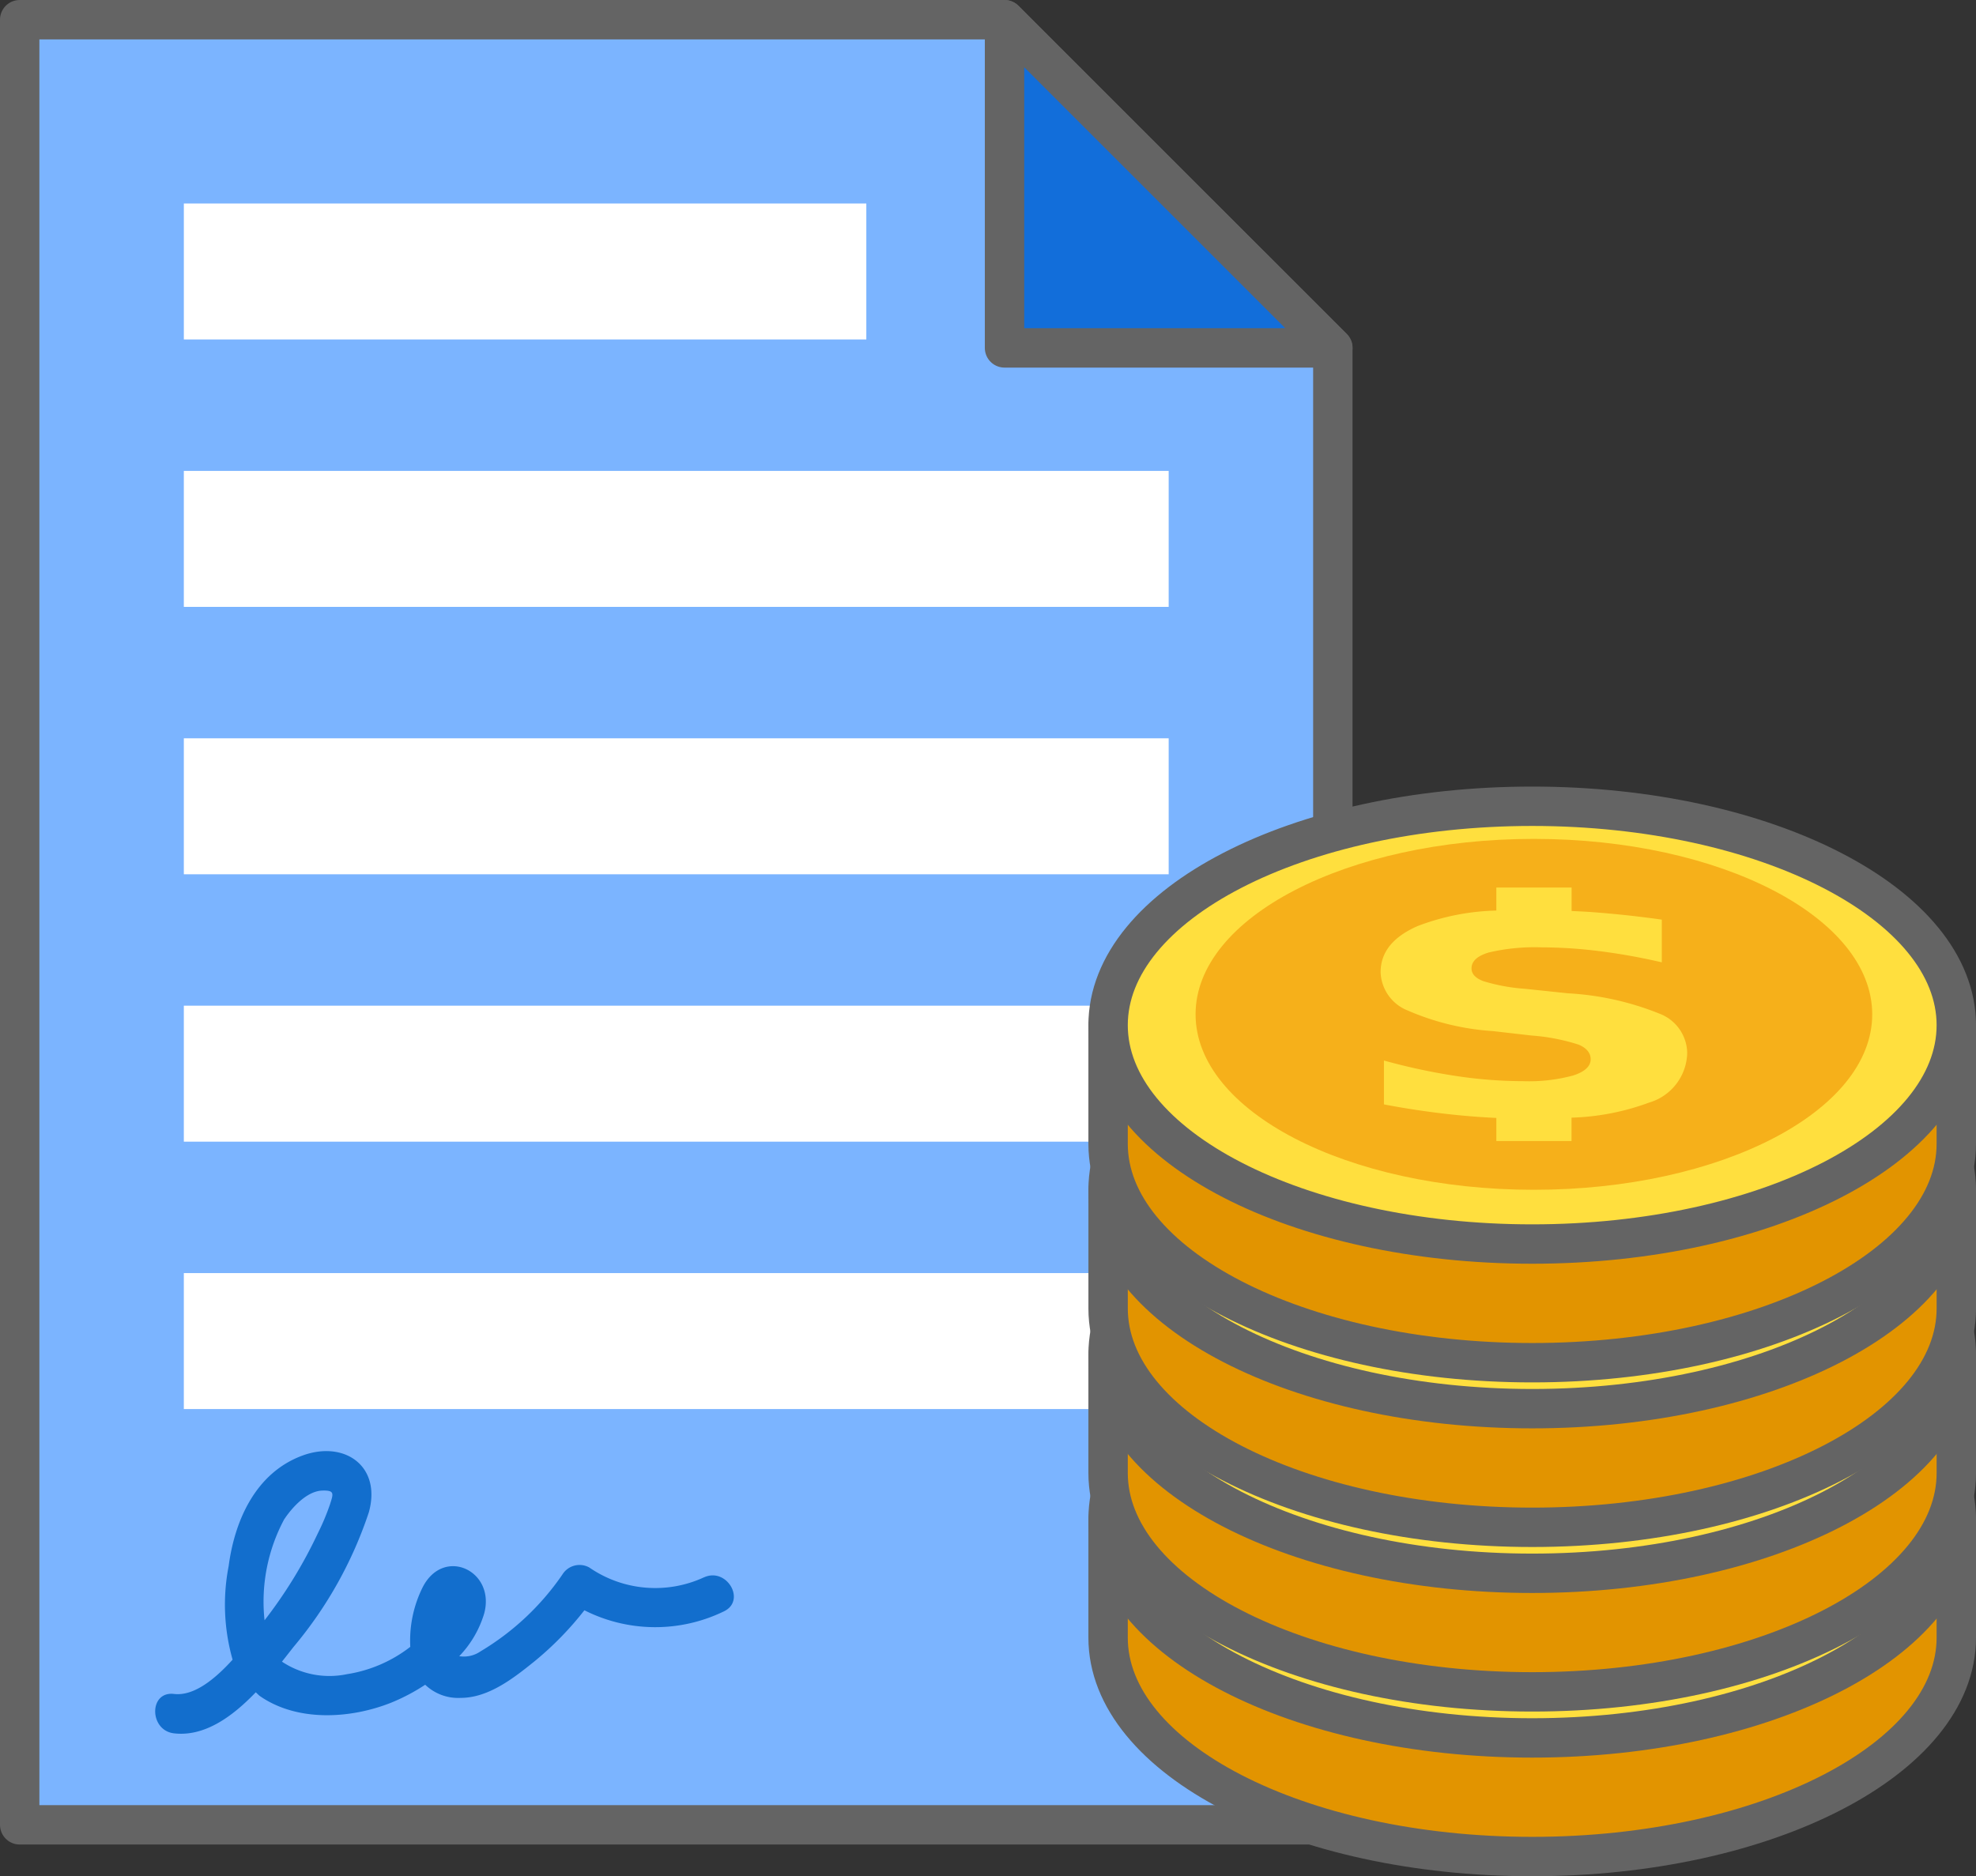<svg data-name="Component 726 – 1" xmlns="http://www.w3.org/2000/svg" width="100.322" height="95.278" viewBox="0 0 100.322 95.278">
    <rect x="0" y="0" width="100.322" height="95.278" fill="#333333" stroke="none"/>
    <defs>
        <clipPath id="uz45tnulha">
            <path data-name="Rectangle 9276" style="fill:none" d="M0 0h100.322v95.278H0z"/>
        </clipPath>
    </defs>
    <path data-name="Path 46500" d="M67.668 17.667v75H1V1h50z" style="fill:#7bb4ff"/>
    <g data-name="Group 41249">
        <g data-name="Group 41248" style="clip-path:url(#uz45tnulha)">
            <path data-name="Path 46501" d="M67.668 17.667v75H1V1h50z" style="stroke:#646464;stroke-linecap:round;stroke-linejoin:round;stroke-width:2px;fill:none"/>
        </g>
    </g>
    <path data-name="Path 46502" d="M67.668 17.667H51V1z" style="fill:#126eda"/>
    <g data-name="Group 41251">
        <g data-name="Group 41250" style="clip-path:url(#uz45tnulha)">
            <path data-name="Path 46503" d="M67.668 17.667H51V1z" style="stroke:#646464;stroke-linecap:round;stroke-linejoin:round;stroke-width:2px;fill:none"/>
        </g>
    </g>
    <path data-name="Rectangle 9278" transform="translate(9.333 23.913)" style="fill:#fff" d="M0 0h50.001v6.905H0z"/>
    <path data-name="Rectangle 9279" transform="translate(9.334 10.334)" style="fill:#fff" d="M0 0h34.649v6.905H0z"/>
    <path data-name="Rectangle 9280" transform="translate(9.333 51.07)" style="fill:#fff" d="M0 0h50.001v6.905H0z"/>
    <path data-name="Rectangle 9281" transform="translate(9.333 37.492)" style="fill:#fff" d="M0 0h50.001v6.905H0z"/>
    <path data-name="Rectangle 9282" transform="translate(9.333 64.649)" style="fill:#fff" d="M0 0h50.001v6.905H0z"/>
    <g data-name="Group 41253">
        <g data-name="Group 41252" style="clip-path:url(#uz45tnulha)">
            <path data-name="Path 46504" d="M35.737 80.1a5.891 5.891 0 0 1-5.817-.5 1.023 1.023 0 0 0-1.369.359 13.293 13.293 0 0 1-4.156 3.9 1.484 1.484 0 0 1-1.079.244 5.33 5.33 0 0 0 1.268-2.174c.579-2.165-2.049-3.406-3.119-1.338a6.083 6.083 0 0 0-.635 3.038 7 7 0 0 1-3.215 1.388 4.353 4.353 0 0 1-3.3-.636c.211-.265.409-.521.593-.754a20.823 20.823 0 0 0 3.817-6.827c.659-2.356-1.249-3.682-3.4-2.873-2.342.879-3.409 3.272-3.716 5.6a10.251 10.251 0 0 0 .2 4.754c-.889.976-1.952 1.86-2.977 1.74-1.276-.151-1.265 1.851 0 2 1.553.183 2.97-.852 4.152-2.083.078.064.139.14.225.2 1.91 1.317 4.614 1.144 6.678.315a9.927 9.927 0 0 0 1.7-.9 2.421 2.421 0 0 0 1.8.668c1.417 0 2.695-1.006 3.741-1.85a16.334 16.334 0 0 0 2.542-2.6 7.968 7.968 0 0 0 7.073.061c1.164-.546.15-2.271-1.01-1.727m-21.3-2.957c.4-.6 1.149-1.43 1.931-1.455.647-.019.563.161.375.744a11.935 11.935 0 0 1-.608 1.438 23.54 23.54 0 0 1-2.7 4.406 8.867 8.867 0 0 1 1-5.133" style="fill:#126ecd"/>
            <path data-name="Path 46505" d="M95.879 77.137c-3.835-3.061-10.5-5.089-18.089-5.089s-14.254 2.028-18.09 5.089h-3.442v6.025c0 6.139 9.64 11.116 21.532 11.116S99.322 89.3 99.322 83.162v-6.025z" style="fill:#e29400"/>
            <path data-name="Path 46506" d="M95.879 77.137c-3.835-3.061-10.5-5.089-18.089-5.089s-14.254 2.028-18.09 5.089h-3.442v6.025c0 6.139 9.64 11.116 21.532 11.116S99.322 89.3 99.322 83.162v-6.025z" style="stroke:#646464;stroke-linecap:round;stroke-linejoin:round;stroke-width:2px;fill:none"/>
            <path data-name="Path 46507" d="M99.322 77.137c0 6.14-9.64 11.117-21.532 11.117s-21.532-4.977-21.532-11.117S65.9 66.023 77.79 66.023 99.322 71 99.322 77.137" style="fill:#ffdf3e"/>
            <path data-name="Path 46508" d="M99.322 77.137c0 6.14-9.64 11.117-21.532 11.117s-21.532-4.977-21.532-11.117S65.9 66.023 77.79 66.023 99.322 71 99.322 77.137z" style="stroke:#646464;stroke-linecap:round;stroke-linejoin:round;stroke-width:2px;fill:none"/>
            <path data-name="Path 46509" d="M95.881 68.778c-3.835-3.062-10.5-5.091-18.09-5.091S63.535 65.716 59.7 68.778h-3.442V74.8c0 6.138 9.64 11.115 21.533 11.115S99.323 80.942 99.323 74.8v-6.022z" style="fill:#e29400"/>
            <path data-name="Path 46510" d="M95.881 68.778c-3.835-3.062-10.5-5.091-18.09-5.091S63.535 65.716 59.7 68.778h-3.442V74.8c0 6.138 9.64 11.115 21.533 11.115S99.323 80.942 99.323 74.8v-6.022z" style="stroke:#646464;stroke-linecap:round;stroke-linejoin:round;stroke-width:2px;fill:none"/>
            <path data-name="Path 46511" d="M99.322 68.778c0 6.139-9.64 11.116-21.532 11.116s-21.532-4.977-21.532-11.116S65.9 57.664 77.79 57.664s21.532 4.975 21.532 11.114" style="fill:#ffdf3e"/>
            <path data-name="Path 46512" d="M99.322 68.778c0 6.139-9.64 11.116-21.532 11.116s-21.532-4.977-21.532-11.116S65.9 57.664 77.79 57.664s21.532 4.975 21.532 11.114z" style="stroke:#646464;stroke-linecap:round;stroke-linejoin:round;stroke-width:2px;fill:none"/>
            <path data-name="Path 46513" d="M95.881 60.419c-3.835-3.062-10.5-5.09-18.09-5.09s-14.256 2.028-18.091 5.09h-3.441v6.025c0 6.138 9.639 11.115 21.532 11.115s21.532-4.977 21.532-11.115v-6.025z" style="fill:#e29400"/>
            <path data-name="Path 46514" d="M95.881 60.419c-3.835-3.062-10.5-5.09-18.09-5.09s-14.256 2.028-18.091 5.09h-3.441v6.025c0 6.138 9.639 11.115 21.532 11.115s21.532-4.977 21.532-11.115v-6.025z" style="stroke:#646464;stroke-linecap:round;stroke-linejoin:round;stroke-width:2px;fill:none"/>
            <path data-name="Path 46515" d="M99.322 60.419c0 6.138-9.64 11.115-21.532 11.115s-21.532-4.977-21.532-11.115S65.9 49.3 77.79 49.3s21.532 4.98 21.532 11.119" style="fill:#ffdf3e"/>
            <path data-name="Path 46516" d="M99.322 60.419c0 6.138-9.64 11.115-21.532 11.115s-21.532-4.977-21.532-11.115S65.9 49.3 77.79 49.3s21.532 4.98 21.532 11.119z" style="stroke:#646464;stroke-linecap:round;stroke-linejoin:round;stroke-width:2px;fill:none"/>
            <path data-name="Path 46517" d="M95.881 52.06C92.046 49 85.38 46.969 77.79 46.969S63.533 49 59.7 52.06h-3.442v6.025c0 6.139 9.64 11.115 21.532 11.115s21.532-4.976 21.532-11.115V52.06z" style="fill:#e29400"/>
            <path data-name="Path 46518" d="M95.881 52.06C92.046 49 85.38 46.969 77.79 46.969S63.533 49 59.7 52.06h-3.442v6.025c0 6.139 9.64 11.115 21.532 11.115s21.532-4.976 21.532-11.115V52.06z" style="stroke:#646464;stroke-linecap:round;stroke-linejoin:round;stroke-width:2px;fill:none"/>
            <path data-name="Path 46519" d="M99.322 52.06c0 6.137-9.64 11.114-21.532 11.114S56.258 58.2 56.258 52.06 65.9 40.943 77.79 40.943 99.322 45.92 99.322 52.06" style="fill:#ffdf3e"/>
            <path data-name="Path 46520" d="M99.322 52.06c0 6.137-9.64 11.114-21.532 11.114S56.258 58.2 56.258 52.06 65.9 40.943 77.79 40.943 99.322 45.92 99.322 52.06z" style="stroke:#646464;stroke-linecap:round;stroke-linejoin:round;stroke-width:2px;fill:none"/>
            <path data-name="Path 46521" d="M95.053 51.508c0 4.922-7.69 8.911-17.176 8.911S60.7 56.43 60.7 51.508 68.391 42.6 77.877 42.6s17.176 3.989 17.176 8.912" style="fill:#f6b01a"/>
            <path data-name="Path 46522" d="M84.27 51.482a14.534 14.534 0 0 0-4.67-1.041l-2.166-.228a9.4 9.4 0 0 1-2.137-.393c-.393-.154-.587-.367-.587-.642q0-.549.874-.809a10.184 10.184 0 0 1 2.693-.261 23.785 23.785 0 0 1 2.923.192 30.792 30.792 0 0 1 3.17.569V46.7a54.048 54.048 0 0 0-3.557-.383c-.344-.024-.683-.039-1.022-.056V45.07H75.97v1.169a11.963 11.963 0 0 0-3.976.779c-1.27.55-1.9 1.333-1.9 2.352a2.169 2.169 0 0 0 1.367 1.941 12.919 12.919 0 0 0 4.328 1.049l1.969.226a10.136 10.136 0 0 1 2.4.466c.4.174.6.421.6.74 0 .356-.3.633-.886.822a8.59 8.59 0 0 1-2.546.289 22.9 22.9 0 0 1-3.408-.264 30.962 30.962 0 0 1-3.655-.784v2.228q1.895.362 3.781.548c.644.063 1.284.11 1.926.139v1.173h3.817v-1.187a12.343 12.343 0 0 0 3.938-.765 2.692 2.692 0 0 0 1.935-2.519 2.172 2.172 0 0 0-1.39-1.99" style="fill:#ffdf3e"/>
        </g>
    </g>
</svg>
